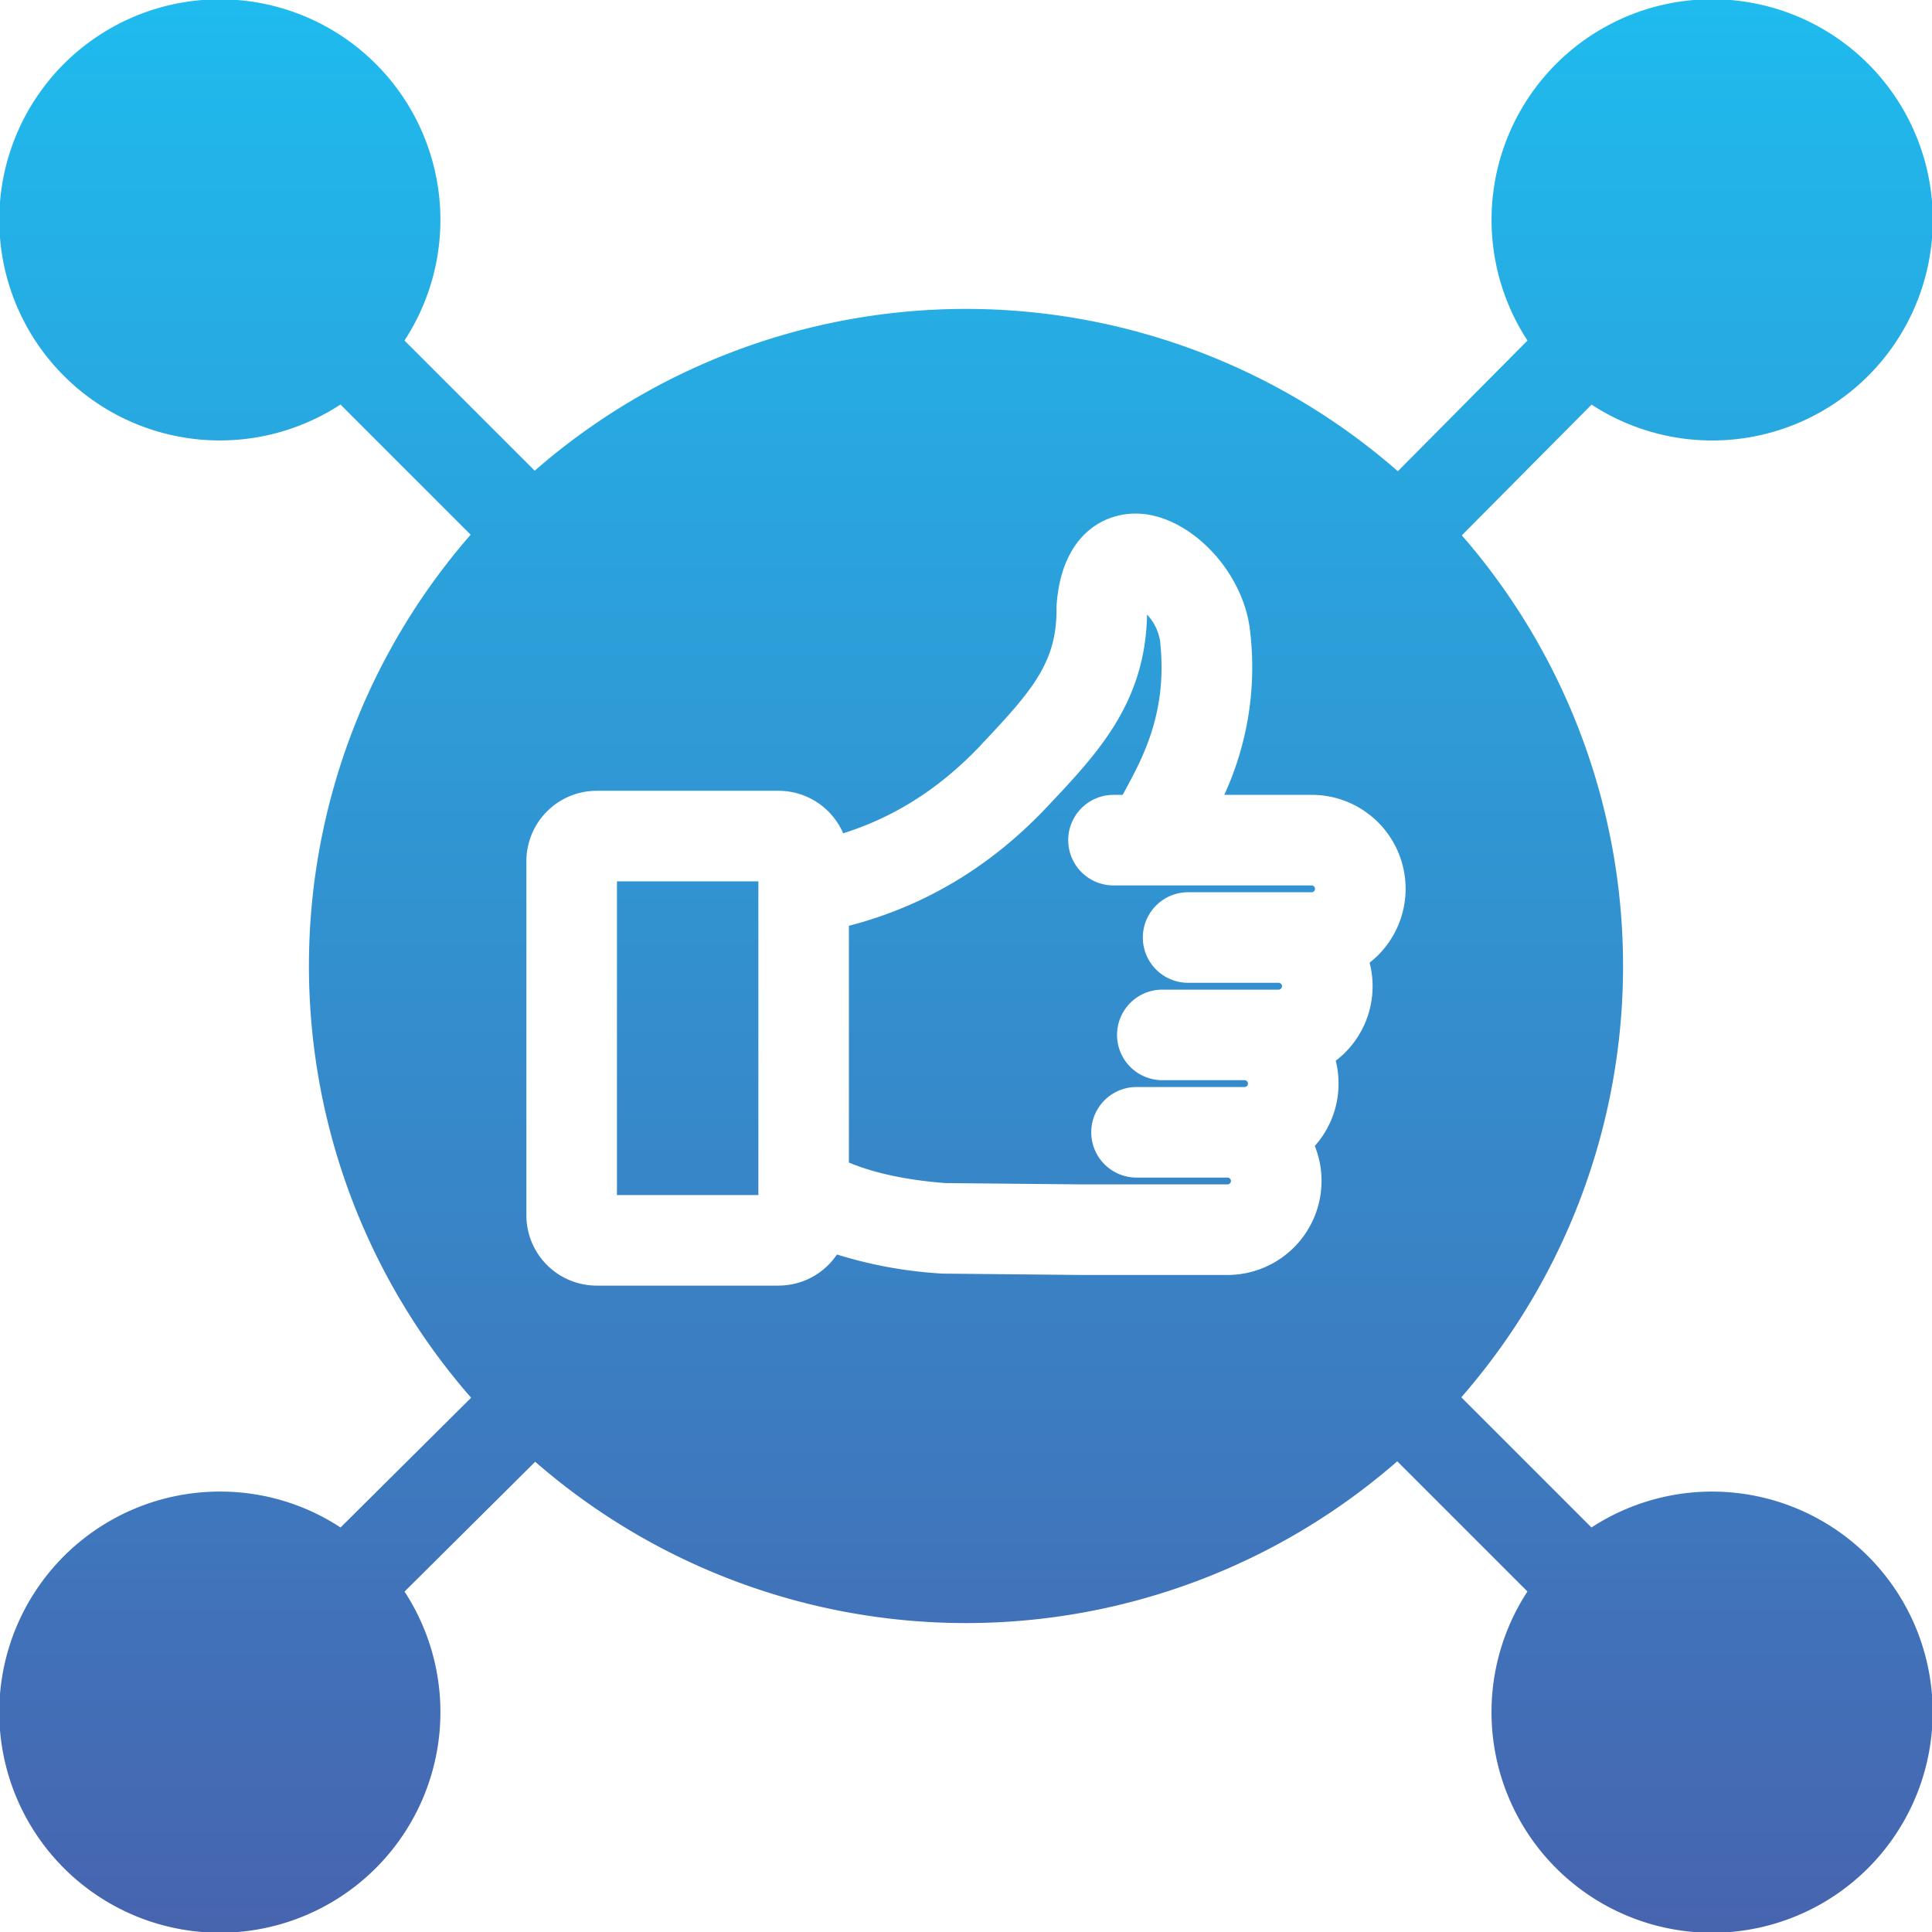 <svg xmlns="http://www.w3.org/2000/svg" xmlns:xlink="http://www.w3.org/1999/xlink" id="Layer_1" height="512" viewBox="0 0 512 512" width="512" data-name="Layer 1"><linearGradient id="GradientFill_1" gradientUnits="userSpaceOnUse" x1="255.998" x2="256.002" y1="512.001" y2="-.001"><stop offset="0" stop-color="#4764af"></stop><stop offset="1" stop-color="#1fbbee"></stop></linearGradient><path d="m58.359 395.283a58.454 58.454 0 1 0 48.849 26.5l34.627-34.4a173.8 173.8 0 0 0 228.452-.121l34.5 34.5a58.456 58.456 0 1 0 16.974-16.966l-34.5-34.5a173.8 173.8 0 0 0 .139-228.426l34.383-34.647a58.466 58.466 0 1 0 -16.983-16.974l-34.362 34.633a173.765 173.765 0 0 0 -228.731-.143l-34.512-34.5a58.452 58.452 0 1 0 -16.967 16.966l34.5 34.5a173.812 173.812 0 0 0 .122 228.71l-34.601 34.385a58.046 58.046 0 0 0 -31.89-9.516zm147.977-54.583h-48.206a18.637 18.637 0 0 1 -18.63-18.627v-93.873a18.649 18.649 0 0 1 18.631-18.632h48.206a18.662 18.662 0 0 1 17.11 11.266c13.78-4.336 25.811-12.059 36.54-23.424l.272-.308c13.416-14.216 19.86-21.688 19.731-35.883 0-.322.007-.643.029-.964 1.25-17.51 11.408-23.961 20.51-24.147 13.98-.3 28.889 14.738 30.733 30.94a80.85 80.85 0 0 1 -6.816 43.592h23.139a24.889 24.889 0 0 1 15.374 44.484 24.87 24.87 0 0 1 -8.966 25.983 25.175 25.175 0 0 1 .736 6.051 24.788 24.788 0 0 1 -6.3 16.538 24.593 24.593 0 0 1 1.793 9.272 24.939 24.939 0 0 1 -24.9 24.911h-38.832l-36.512-.357c-.25 0-.5-.015-.75-.036a116.266 116.266 0 0 1 -27.432-5.03 18.606 18.606 0 0 1 -15.46 8.237zm71.11-126.824.271-.293c13.281-14.073 25.833-27.389 26.261-50.728a13.4 13.4 0 0 1 3.436 6.908c2.122 18.731-4.479 30.9-9.308 39.791-.2.357-.386.729-.593 1.093h-2.422a12 12 0 1 0 0 24h52.493a.9.9 0 1 1 0 1.808h-32.719a12 12 0 0 0 0 24h23.975a.9.9 0 1 1 0 1.807h-30.811a12 12 0 1 0 0 24h21.788a.9.9 0 1 1 0 1.808h-28.625a12 12 0 1 0 0 24h24.125a.936.936 0 0 1 .9.9.946.946 0 0 1 -.9.907h-38.67l-36.062-.349c-10.187-.772-18.781-2.6-25.618-5.437v-62.749c19.968-5.144 37.6-15.688 52.479-31.469zm-113.946 19.692h37.476v83.132h-37.476z" fill="url(#GradientFill_1)" fill-rule="evenodd"></path></svg>